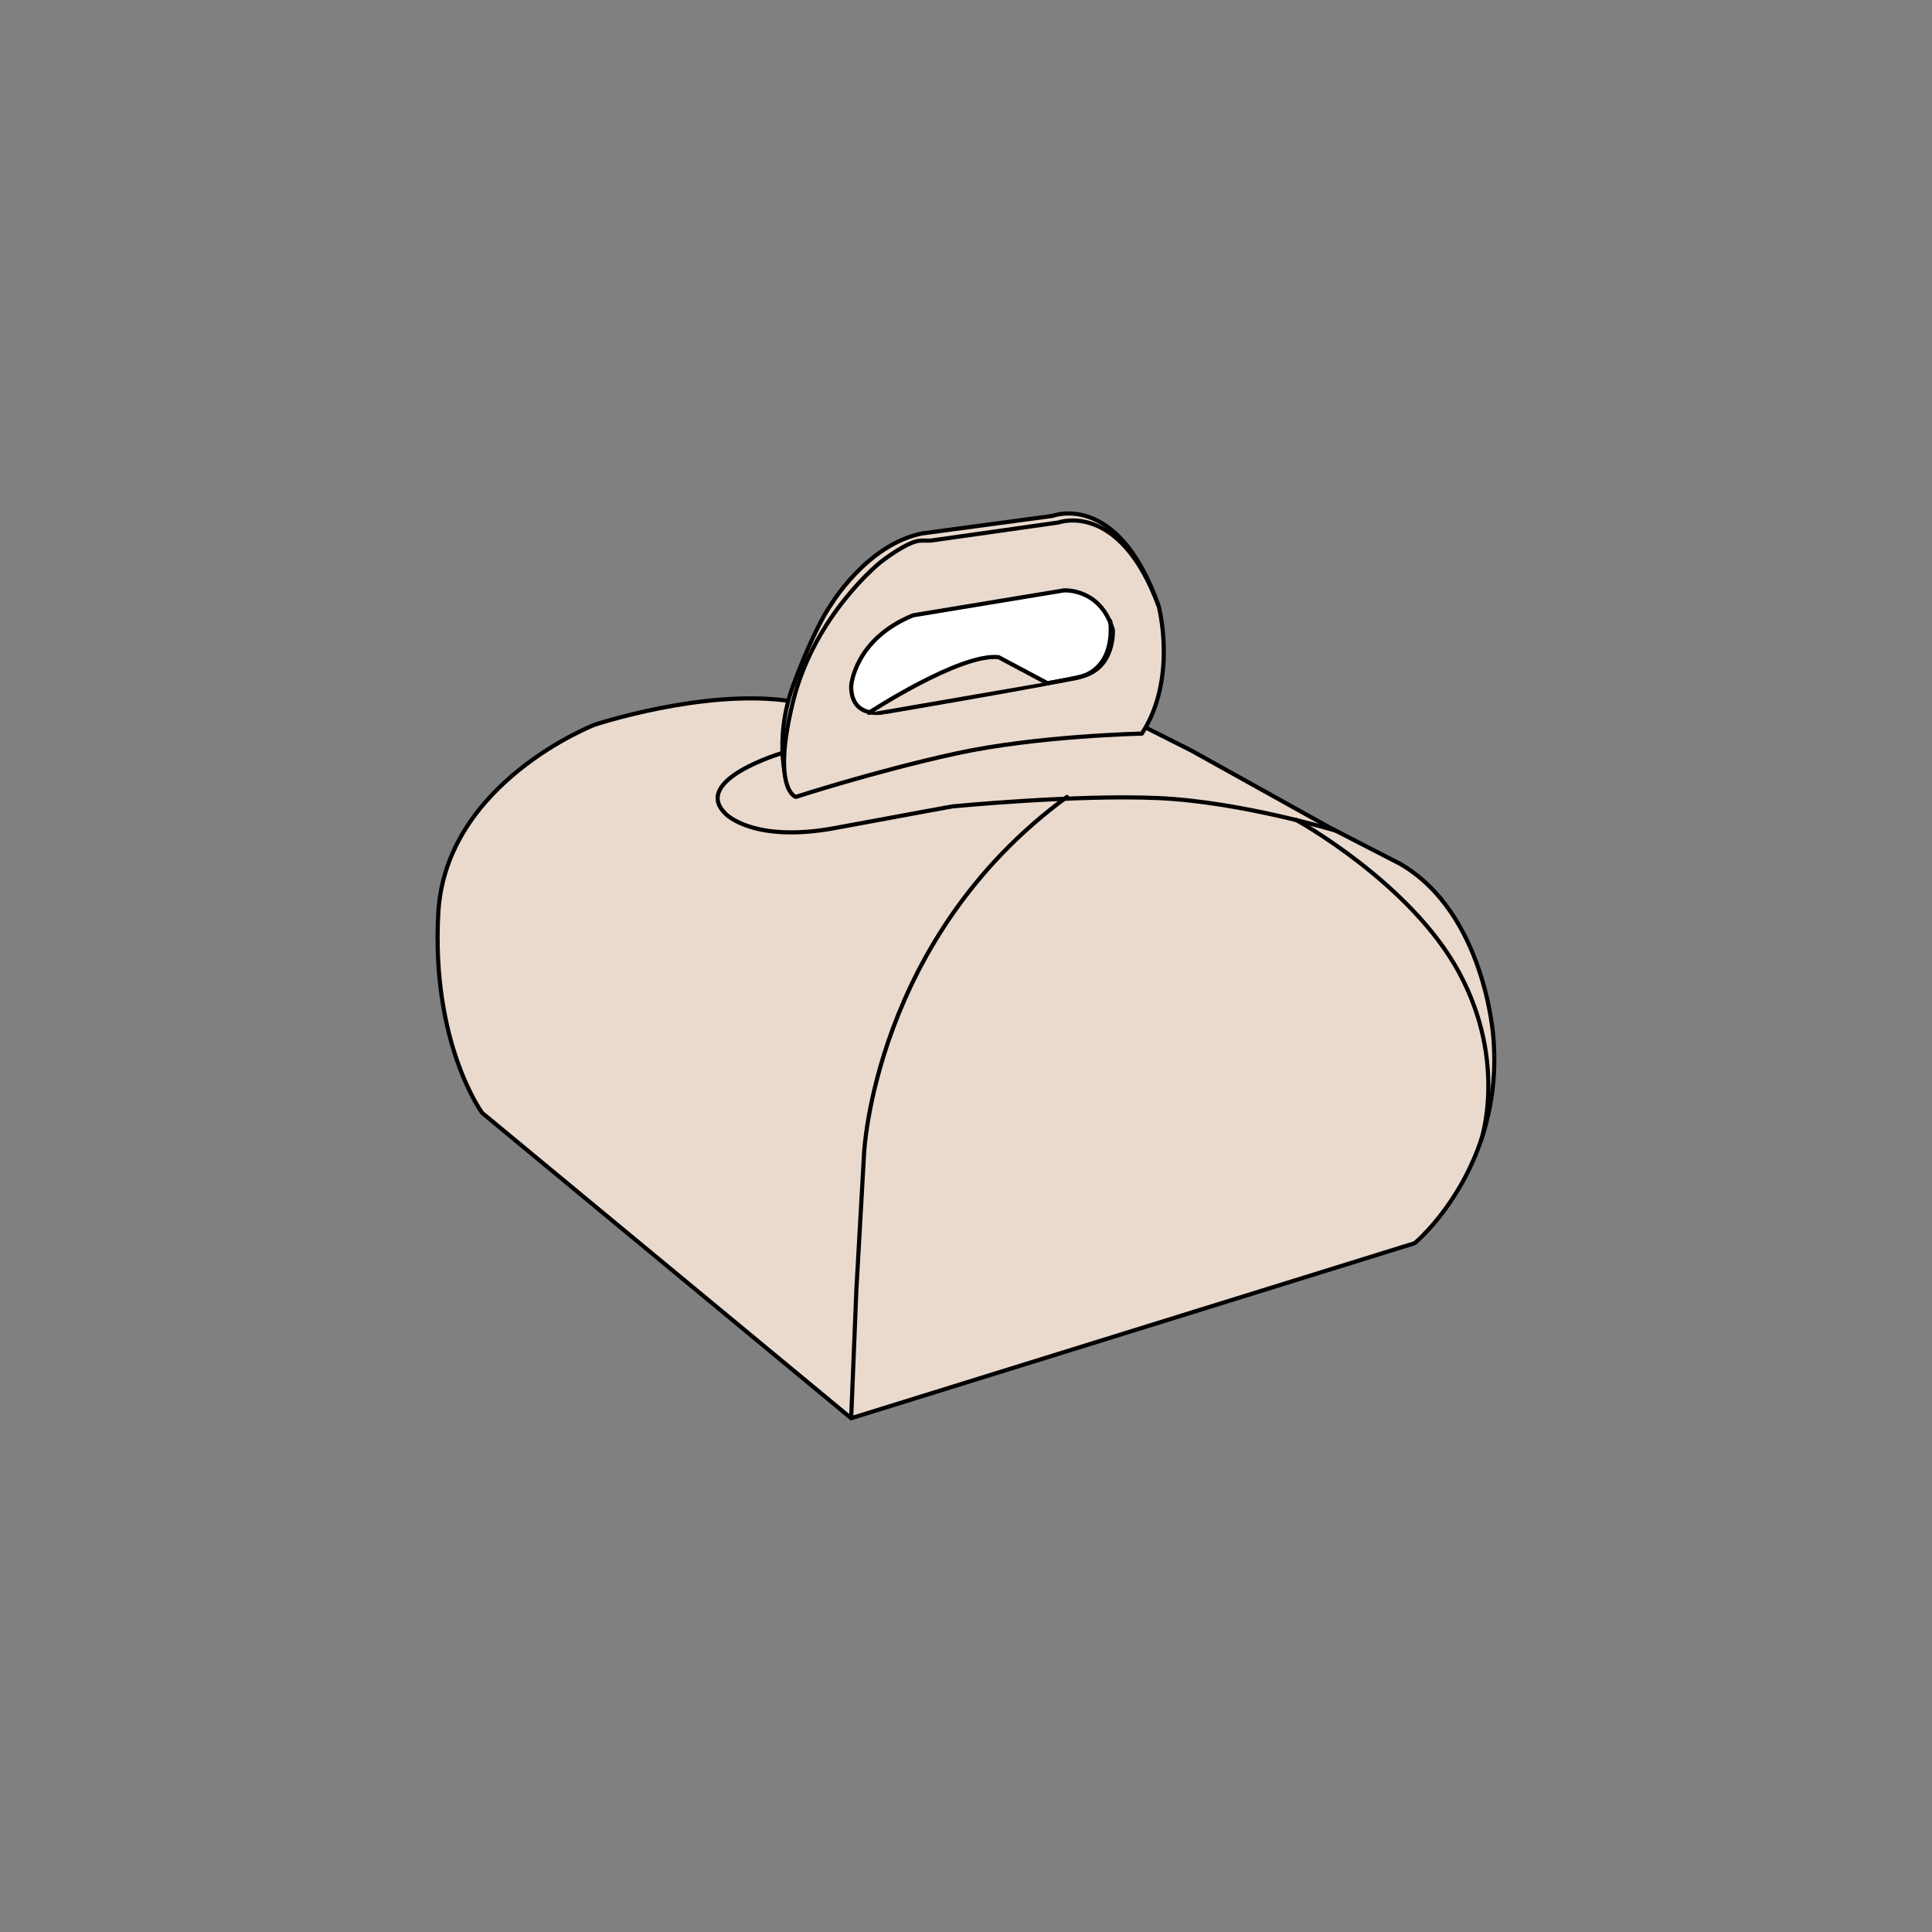 <?xml version="1.0" encoding="utf-8"?>
<!-- Generator: Adobe Illustrator 25.4.1, SVG Export Plug-In . SVG Version: 6.00 Build 0)  -->
<svg version="1.1" id="Layer_1" xmlns="http://www.w3.org/2000/svg" xmlns:xlink="http://www.w3.org/1999/xlink" x="0px" y="0px"
	 viewBox="0 0 1001 1001" style="enable-background:new 0 0 1001 1001;" xml:space="preserve">
<rect x="0" y="0" width="1001" height="1001" fill="#808080" stroke="none"/>
<style type="text/css">
	.st0{fill:#EADACE;stroke:#000000;stroke-width:4;stroke-linecap:round;stroke-linejoin:round;stroke-miterlimit:10;}
	.st1{fill:#EADACE;stroke:#000000;stroke-width:2.467;stroke-linecap:round;stroke-linejoin:round;stroke-miterlimit:10;}
	.st2{fill:#FFFFFF;stroke:#000000;stroke-width:2.046;stroke-linecap:round;stroke-linejoin:round;stroke-miterlimit:10;}
	.st3{fill:#EADACE;stroke:#000000;stroke-width:2.01;stroke-linecap:round;stroke-linejoin:round;stroke-miterlimit:10;}
	.st4{fill:#FFFFFF;stroke:#000000;stroke-width:1.93;stroke-linecap:round;stroke-linejoin:round;stroke-miterlimit:10;}
	.st5{fill:#EADACE;stroke:#000000;stroke-width:2.156;stroke-linecap:round;stroke-linejoin:round;stroke-miterlimit:10;}
	.st6{fill:#FFFFFF;stroke:#000000;stroke-width:2.791;stroke-linecap:round;stroke-linejoin:round;stroke-miterlimit:10;}
	.st7{fill:#EADACE;stroke:#000000;stroke-width:2.175;stroke-linecap:round;stroke-linejoin:round;stroke-miterlimit:10;}
	.st8{fill:#FFFFFF;stroke:#000000;stroke-width:2.934;stroke-linecap:round;stroke-linejoin:round;stroke-miterlimit:10;}
	.st9{fill:#EADACE;stroke:#000000;stroke-width:2.002;stroke-linecap:round;stroke-linejoin:round;stroke-miterlimit:10;}
	.st10{fill:#FFFFFF;stroke:#000000;stroke-width:2.909;stroke-linecap:round;stroke-linejoin:round;stroke-miterlimit:10;}
	.st11{fill:#EADACE;stroke:#000000;stroke-width:2.133;stroke-linecap:round;stroke-linejoin:round;stroke-miterlimit:10;}
	.st12{fill:#EADACE;stroke:#000000;stroke-width:2.053;stroke-linecap:round;stroke-linejoin:round;stroke-miterlimit:10;}
	.st13{fill:#EADACE;stroke:#000000;stroke-width:2.156;stroke-linecap:round;stroke-linejoin:round;stroke-miterlimit:10;}
	.st14{fill:#EADACE;stroke:#000000;stroke-width:2.062;stroke-linecap:round;stroke-linejoin:round;stroke-miterlimit:10;}
	
		.st15{fill-rule:evenodd;clip-rule:evenodd;fill:#EADACE;stroke:#000000;stroke-width:2.062;stroke-linecap:round;stroke-linejoin:round;stroke-miterlimit:10;}
	.st16{fill:#FFFFFF;stroke:#000000;stroke-width:2.352;stroke-linecap:round;stroke-linejoin:round;stroke-miterlimit:10;}
	.st17{fill:#EADACE;stroke:#000000;stroke-width:2.028;stroke-linecap:round;stroke-linejoin:round;stroke-miterlimit:10;}
	
		.st18{fill-rule:evenodd;clip-rule:evenodd;fill:#EADACE;stroke:#000000;stroke-width:2.028;stroke-linecap:round;stroke-linejoin:round;stroke-miterlimit:10;}
	.st19{fill:#EADACE;stroke:#000000;stroke-width:2.026;stroke-linecap:round;stroke-linejoin:round;stroke-miterlimit:10;}
	
		.st20{fill-rule:evenodd;clip-rule:evenodd;fill:#EADACE;stroke:#000000;stroke-width:2.026;stroke-linecap:round;stroke-linejoin:round;stroke-miterlimit:10;}
	.st21{fill:#FFFFFF;stroke:#000000;stroke-width:2.398;stroke-linecap:round;stroke-linejoin:round;stroke-miterlimit:10;}
	.st22{fill:#EADACE;stroke:#000000;stroke-width:2.098;stroke-linecap:round;stroke-linejoin:round;stroke-miterlimit:10;}
	.st23{fill:#FFFFFF;stroke:#000000;stroke-width:2.734;stroke-linecap:round;stroke-linejoin:round;stroke-miterlimit:10;}
	.st24{fill:#EADACE;stroke:#000000;stroke-width:2.253;stroke-linecap:round;stroke-linejoin:round;stroke-miterlimit:10;}
	.st25{fill:#EADACE;stroke:#000000;stroke-width:2;stroke-linecap:round;stroke-linejoin:round;stroke-miterlimit:10;}
	
		.st26{fill-rule:evenodd;clip-rule:evenodd;fill:#EADACE;stroke:#000000;stroke-width:2;stroke-linecap:round;stroke-linejoin:round;stroke-miterlimit:10;}
	.st27{fill:#FFFFFF;stroke:#000000;stroke-width:2.306;stroke-linecap:round;stroke-linejoin:round;stroke-miterlimit:10;}
	.st28{fill:#FFFFFF;stroke:#000000;stroke-width:2.332;stroke-linecap:round;stroke-linejoin:round;stroke-miterlimit:10;}
	.st29{fill:#EADACE;stroke:#000000;stroke-width:2.078;stroke-linecap:round;stroke-linejoin:round;stroke-miterlimit:10;}
	
		.st30{clip-path:url(#XMLID_00000091010382021198544850000000988635908158667658_);fill:#EADACE;stroke:#000000;stroke-width:2.078;stroke-linecap:round;stroke-linejoin:round;stroke-miterlimit:10;}
	
		.st31{clip-path:url(#XMLID_00000078760548033150507410000007369205786360956298_);fill:#EADACE;stroke:#000000;stroke-width:2.078;stroke-linecap:round;stroke-linejoin:round;stroke-miterlimit:10;}
	
		.st32{clip-path:url(#XMLID_00000084520622106573199940000008546124743047401353_);fill:#EADACE;stroke:#000000;stroke-width:2.078;stroke-linecap:round;stroke-linejoin:round;stroke-miterlimit:10;}
	
		.st33{clip-path:url(#XMLID_00000166673698141723907890000004802781507275274376_);fill:#EADACE;stroke:#000000;stroke-width:2.078;stroke-linecap:round;stroke-linejoin:round;stroke-miterlimit:10;}
	
		.st34{fill-rule:evenodd;clip-rule:evenodd;fill:#EADACE;stroke:#000000;stroke-width:2.078;stroke-linecap:round;stroke-linejoin:round;stroke-miterlimit:10;}
	.st35{fill:#FFFFFF;stroke:#000000;stroke-width:2.165;stroke-linecap:round;stroke-linejoin:round;stroke-miterlimit:10;}
	.st36{fill:#EADACE;stroke:#000000;stroke-width:2.344;stroke-linecap:round;stroke-linejoin:round;stroke-miterlimit:10;}
	.st37{fill:#FFFFFF;stroke:#000000;stroke-width:2;stroke-linecap:round;stroke-linejoin:round;stroke-miterlimit:10;}
	.st38{fill:#EADACE;stroke:#000000;stroke-width:2.609;stroke-linecap:round;stroke-linejoin:round;stroke-miterlimit:10;}
	.st39{fill:#EADACE;stroke:#000000;stroke-width:2.26;stroke-linecap:round;stroke-linejoin:round;stroke-miterlimit:10;}
	
		.st40{fill-rule:evenodd;clip-rule:evenodd;fill:#EADACE;stroke:#000000;stroke-width:2.26;stroke-linecap:round;stroke-linejoin:round;stroke-miterlimit:10;}
	.st41{fill:#FFFFFF;stroke:#000000;stroke-width:2.19;stroke-linecap:round;stroke-linejoin:round;stroke-miterlimit:10;}
	.st42{fill:#FFFFFF;stroke:#000000;stroke-width:2.113;stroke-linecap:round;stroke-linejoin:round;stroke-miterlimit:10;}
	.st43{fill:#EADACE;stroke:#000000;stroke-width:1.964;stroke-linecap:round;stroke-linejoin:round;stroke-miterlimit:10;}
	.st44{fill:#FFFFFF;stroke:#000000;stroke-width:2.363;stroke-linecap:round;stroke-linejoin:round;stroke-miterlimit:10;}
	.st45{fill:#EADACE;stroke:#000000;stroke-width:1.876;stroke-linecap:round;stroke-linejoin:round;stroke-miterlimit:10;}
	.st46{fill:#EADACE;stroke:#000000;stroke-width:1.3;stroke-linecap:round;stroke-linejoin:round;stroke-miterlimit:10;}
	.st47{fill:#EADACE;stroke:#000000;stroke-width:1.057;stroke-linecap:round;stroke-linejoin:round;stroke-miterlimit:10;}
	.st48{fill:#EADACE;stroke:#000000;stroke-width:2.399;stroke-linecap:round;stroke-linejoin:round;stroke-miterlimit:10;}
	.st49{fill:#EADACE;stroke:#000000;stroke-width:1.117;stroke-linecap:round;stroke-linejoin:round;stroke-miterlimit:10;}
	.st50{fill:#EADACE;stroke:#000000;stroke-width:2.662;stroke-linecap:round;stroke-linejoin:round;stroke-miterlimit:10;}
	.st51{fill:#EADACE;stroke:#000000;stroke-width:1.138;stroke-linecap:round;stroke-linejoin:round;stroke-miterlimit:10;}
	.st52{fill:#EADACE;stroke:#000000;stroke-width:2.499;stroke-linecap:round;stroke-linejoin:round;stroke-miterlimit:10;}
	.st53{fill:#EADACE;stroke:#000000;stroke-width:1.317;stroke-linecap:round;stroke-linejoin:round;stroke-miterlimit:10;}
	.st54{fill:#EADACE;stroke:#000000;stroke-width:2.29;stroke-linecap:round;stroke-linejoin:round;stroke-miterlimit:10;}
	
		.st55{fill-rule:evenodd;clip-rule:evenodd;fill:#EADACE;stroke:#000000;stroke-width:2.29;stroke-linecap:round;stroke-linejoin:round;stroke-miterlimit:10;}
	.st56{fill:#EADACE;stroke:#000000;stroke-width:1.317;stroke-linecap:round;stroke-linejoin:round;stroke-miterlimit:10;}
	.st57{fill:#EADACE;stroke:#000000;stroke-width:2.138;stroke-linecap:round;stroke-linejoin:round;stroke-miterlimit:10;}
	
		.st58{fill-rule:evenodd;clip-rule:evenodd;fill:#EADACE;stroke:#000000;stroke-width:2.138;stroke-linecap:round;stroke-linejoin:round;stroke-miterlimit:10;}
	.st59{fill:#EADACE;stroke:#000000;stroke-width:1.441;stroke-linecap:round;stroke-linejoin:round;stroke-miterlimit:10;}
	.st60{fill:#EADACE;stroke:#000000;stroke-width:2.158;stroke-linecap:round;stroke-linejoin:round;stroke-miterlimit:10;}
	
		.st61{clip-path:url(#XMLID_00000059310354556704001470000009833764275779756683_);fill:#EADACE;stroke:#000000;stroke-width:2.158;stroke-linecap:round;stroke-linejoin:round;stroke-miterlimit:10;}
	
		.st62{clip-path:url(#XMLID_00000011744677554523481380000017533694275604063669_);fill:#EADACE;stroke:#000000;stroke-width:2.158;stroke-linecap:round;stroke-linejoin:round;stroke-miterlimit:10;}
	
		.st63{clip-path:url(#XMLID_00000128458332413377185620000016598477191653724597_);fill:#EADACE;stroke:#000000;stroke-width:2.158;stroke-linecap:round;stroke-linejoin:round;stroke-miterlimit:10;}
	
		.st64{clip-path:url(#XMLID_00000102517427881081680440000011531988097804290201_);fill:#EADACE;stroke:#000000;stroke-width:2.158;stroke-linecap:round;stroke-linejoin:round;stroke-miterlimit:10;}
	
		.st65{fill-rule:evenodd;clip-rule:evenodd;fill:#EADACE;stroke:#000000;stroke-width:2.158;stroke-linecap:round;stroke-linejoin:round;stroke-miterlimit:10;}
	.st66{fill:#EADACE;stroke:#000000;stroke-width:1.35;stroke-linecap:round;stroke-linejoin:round;stroke-miterlimit:10;}
	.st67{fill:#EADACE;stroke:#000000;stroke-width:1.322;stroke-linecap:round;stroke-linejoin:round;stroke-miterlimit:10;}
	.st68{fill:#EADACE;stroke:#000000;stroke-width:2.066;stroke-linecap:round;stroke-linejoin:round;stroke-miterlimit:10;}
	
		.st69{fill-rule:evenodd;clip-rule:evenodd;fill:#EADACE;stroke:#000000;stroke-width:2.066;stroke-linecap:round;stroke-linejoin:round;stroke-miterlimit:10;}
	.st70{fill:#EADACE;stroke:#000000;stroke-width:1.343;stroke-linecap:round;stroke-linejoin:round;stroke-miterlimit:10;}
	.st71{fill:#EADACE;stroke:#000000;stroke-width:1.441;stroke-linecap:round;stroke-linejoin:round;stroke-miterlimit:10;}
	.st72{fill:#EADACE;stroke:#000000;stroke-width:1.452;stroke-linecap:round;stroke-linejoin:round;stroke-miterlimit:10;}
	.st73{fill:#EADACE;stroke:#000000;stroke-width:2.281;stroke-linecap:round;stroke-linejoin:round;stroke-miterlimit:10;}
	.st74{fill:#EADACE;stroke:#000000;stroke-width:1.571;stroke-linecap:round;stroke-linejoin:round;stroke-miterlimit:10;}
	.st75{fill:#EADACE;stroke:#000000;stroke-width:2.341;stroke-linecap:round;stroke-linejoin:round;stroke-miterlimit:10;}
	.st76{fill:#EADACE;stroke:#000000;stroke-width:1.686;stroke-linecap:round;stroke-linejoin:round;stroke-miterlimit:10;}
	.st77{fill:#EADACE;stroke:#000000;stroke-width:1.611;stroke-linecap:round;stroke-linejoin:round;stroke-miterlimit:10;}
	.st78{fill:#EADACE;stroke:#000000;stroke-width:2.264;stroke-linecap:round;stroke-linejoin:round;stroke-miterlimit:10;}
	.st79{fill:#EADACE;stroke:#000000;stroke-width:1.731;stroke-linecap:round;stroke-linejoin:round;stroke-miterlimit:10;}
	.st80{fill:#EADACE;stroke:#000000;stroke-width:2.299;stroke-linecap:round;stroke-linejoin:round;stroke-miterlimit:10;}
	.st81{fill:#EADACE;stroke:#000000;stroke-width:1.831;stroke-linecap:round;stroke-linejoin:round;stroke-miterlimit:10;}
	.st82{fill:#EADACE;stroke:#000000;stroke-width:2.354;stroke-linecap:round;stroke-linejoin:round;stroke-miterlimit:10;}
	.st83{fill:#EADACE;stroke:#000000;stroke-width:1.942;stroke-linecap:round;stroke-linejoin:round;stroke-miterlimit:10;}
	.st84{fill:#EADACE;stroke:#000000;stroke-width:2.416;stroke-linecap:round;stroke-linejoin:round;stroke-miterlimit:10;}
	.st85{fill:#EADACE;stroke:#000000;stroke-width:1.826;stroke-linecap:round;stroke-linejoin:round;stroke-miterlimit:10;}
	.st86{fill:#EADACE;stroke:#000000;stroke-width:3;stroke-linecap:round;stroke-linejoin:round;stroke-miterlimit:10;}
	.st87{fill:#C0B2A9;stroke:#010101;stroke-width:3;stroke-miterlimit:10;}
	.st88{fill:none;stroke:#000000;stroke-width:3;stroke-linecap:round;stroke-linejoin:round;stroke-miterlimit:10;}
	.st89{fill:#EADACE;}
	.st90{fill:#EADACE;stroke:#000000;stroke-width:3.169;stroke-linecap:round;stroke-linejoin:round;stroke-miterlimit:10;}
	.st91{fill:none;stroke:#010101;stroke-width:1.056;stroke-miterlimit:10;}
	.st92{fill:#C0B2A9;stroke:#010101;stroke-width:3.169;stroke-miterlimit:10;}
	.st93{fill:#EADACE;stroke:#000000;stroke-width:3.184;stroke-linecap:round;stroke-linejoin:round;stroke-miterlimit:10;}
	.st94{fill:#C0B2A9;stroke:#010101;stroke-width:3.184;stroke-miterlimit:10;}
	.st95{fill:#EADACE;stroke:#000000;stroke-width:2.998;stroke-linecap:round;stroke-linejoin:round;stroke-miterlimit:10;}
	.st96{fill:#EADACE;stroke:#000000;stroke-width:3.253;stroke-linecap:round;stroke-linejoin:round;stroke-miterlimit:10;}
	.st97{fill:#C0B2A9;stroke:#010101;stroke-width:2.998;stroke-miterlimit:10;}
	.st98{fill:#EADACE;stroke:#000000;stroke-width:2.143;stroke-linecap:round;stroke-linejoin:round;stroke-miterlimit:10;}
	.st99{fill:#FFFFFF;stroke:#000000;stroke-width:2.143;stroke-linecap:round;stroke-linejoin:round;stroke-miterlimit:10;}
	.st100{fill:none;stroke:#000000;stroke-width:2.143;stroke-linecap:round;stroke-linejoin:round;stroke-miterlimit:10;}
	.st101{fill:#EADACE;stroke:#000000;stroke-width:2.262;stroke-linecap:round;stroke-linejoin:round;stroke-miterlimit:10;}
	.st102{fill:#FFFFFF;stroke:#000000;stroke-width:2.262;stroke-linecap:round;stroke-linejoin:round;stroke-miterlimit:10;}
	.st103{fill:none;stroke:#000000;stroke-width:2.262;stroke-linecap:round;stroke-linejoin:round;stroke-miterlimit:10;}
	.st104{fill:#EADACE;stroke:#000000;stroke-width:2.188;stroke-linecap:round;stroke-linejoin:round;stroke-miterlimit:10;}
	.st105{fill:none;stroke:#000000;stroke-width:2.188;stroke-linecap:round;stroke-linejoin:round;stroke-miterlimit:10;}
	.st106{fill:#FFFFFF;stroke:#000000;stroke-width:2.188;stroke-linecap:round;stroke-linejoin:round;stroke-miterlimit:10;}
	.st107{fill:#EADACE;stroke:#000000;stroke-width:2.122;stroke-linecap:round;stroke-linejoin:round;stroke-miterlimit:10;}
	.st108{fill:none;stroke:#000000;stroke-width:2.122;stroke-linecap:round;stroke-linejoin:round;stroke-miterlimit:10;}
	.st109{fill:#FFFFFF;stroke:#000000;stroke-width:2.122;stroke-linecap:round;stroke-linejoin:round;stroke-miterlimit:10;}
	.st110{fill:#EADACE;stroke:#000000;stroke-width:2.27;stroke-linecap:round;stroke-linejoin:round;stroke-miterlimit:10;}
	.st111{fill:#FFFFFF;stroke:#000000;stroke-width:2.27;stroke-linecap:round;stroke-linejoin:round;stroke-miterlimit:10;}
	.st112{fill:#EADACE;stroke:#000000;stroke-width:2.287;stroke-linecap:round;stroke-linejoin:round;stroke-miterlimit:10;}
</style>
<g>
	<path class="st98" d="M408.5,363.1c-44.4-6.2-100.4,12.4-100.4,12.4s-77.2,29.8-81,97.4s22.7,103.7,22.7,103.7L441,734.8l292-90.7
		c0,0,46.6-38.6,40.7-107c0,0-4.3-64.2-48.4-89.6L689,428.8l-71.7-39.9l-23.8-12"/>
	<path class="st98" d="M408.5,408.4c0,0-8.7-23.8,2.9-54.5s18.9-40.2,18.9-40.2s18.6-31.5,47.4-37.3l67.6-9.1
		c0,0,33.6-13.2,54.7,45.8"/>
	<path class="st98" d="M412.3,412.9c0,0-12.6-3.8-1.5-49.1c11.1-45.3,45.5-72.6,45.5-72.6s14.1-11.1,20.9-11.1h5l66.3-9.4
		c0,0,31.6-11.7,51.9,43.6c0,0,9.8,37.4-8.8,65.8c0,0-54.2,1.1-96.3,10.3S412.3,412.9,412.3,412.9z"/>
	<path class="st99" d="M441,355.5c0,0,1.5-24.2,32.1-36.7l78.1-12.9c0,0,19-1.4,25.4,20.5c0,0,1.2,19.9-16.3,24.1
		c-17.5,4.2-101.4,18.4-101.4,18.4S441,373.3,441,355.5z"/>
	<path class="st100" d="M575.2,321.7c0,0,4.1,25.4-18.1,29.7c-22.2,4.3-106.9,17.8-106.9,17.8"/>
	<path class="st98" d="M441,734.8l2.7-66.5l4-70.9c0,0,5.1-111.4,105.1-184.5"/>
	<path class="st98" d="M671.5,424.8c0,0,59.5,32.6,84.6,79.3c25.1,46.7,11.2,86.9,11.2,86.9"/>
	<path class="st100" d="M405.4,390.1c0,0-47.7,14-29.4,31.6c0,0,14.2,15.2,56.7,7.3c42.5-7.9,60.8-11.2,60.8-11.2
		s63.8-6.2,106.6-4.3c42.8,1.9,92,16.9,92,16.9"/>
	<path class="st98" d="M450.2,369.3c0,0,47.3-31,67.2-28.8l24.4,13"/>
</g>
</svg>
